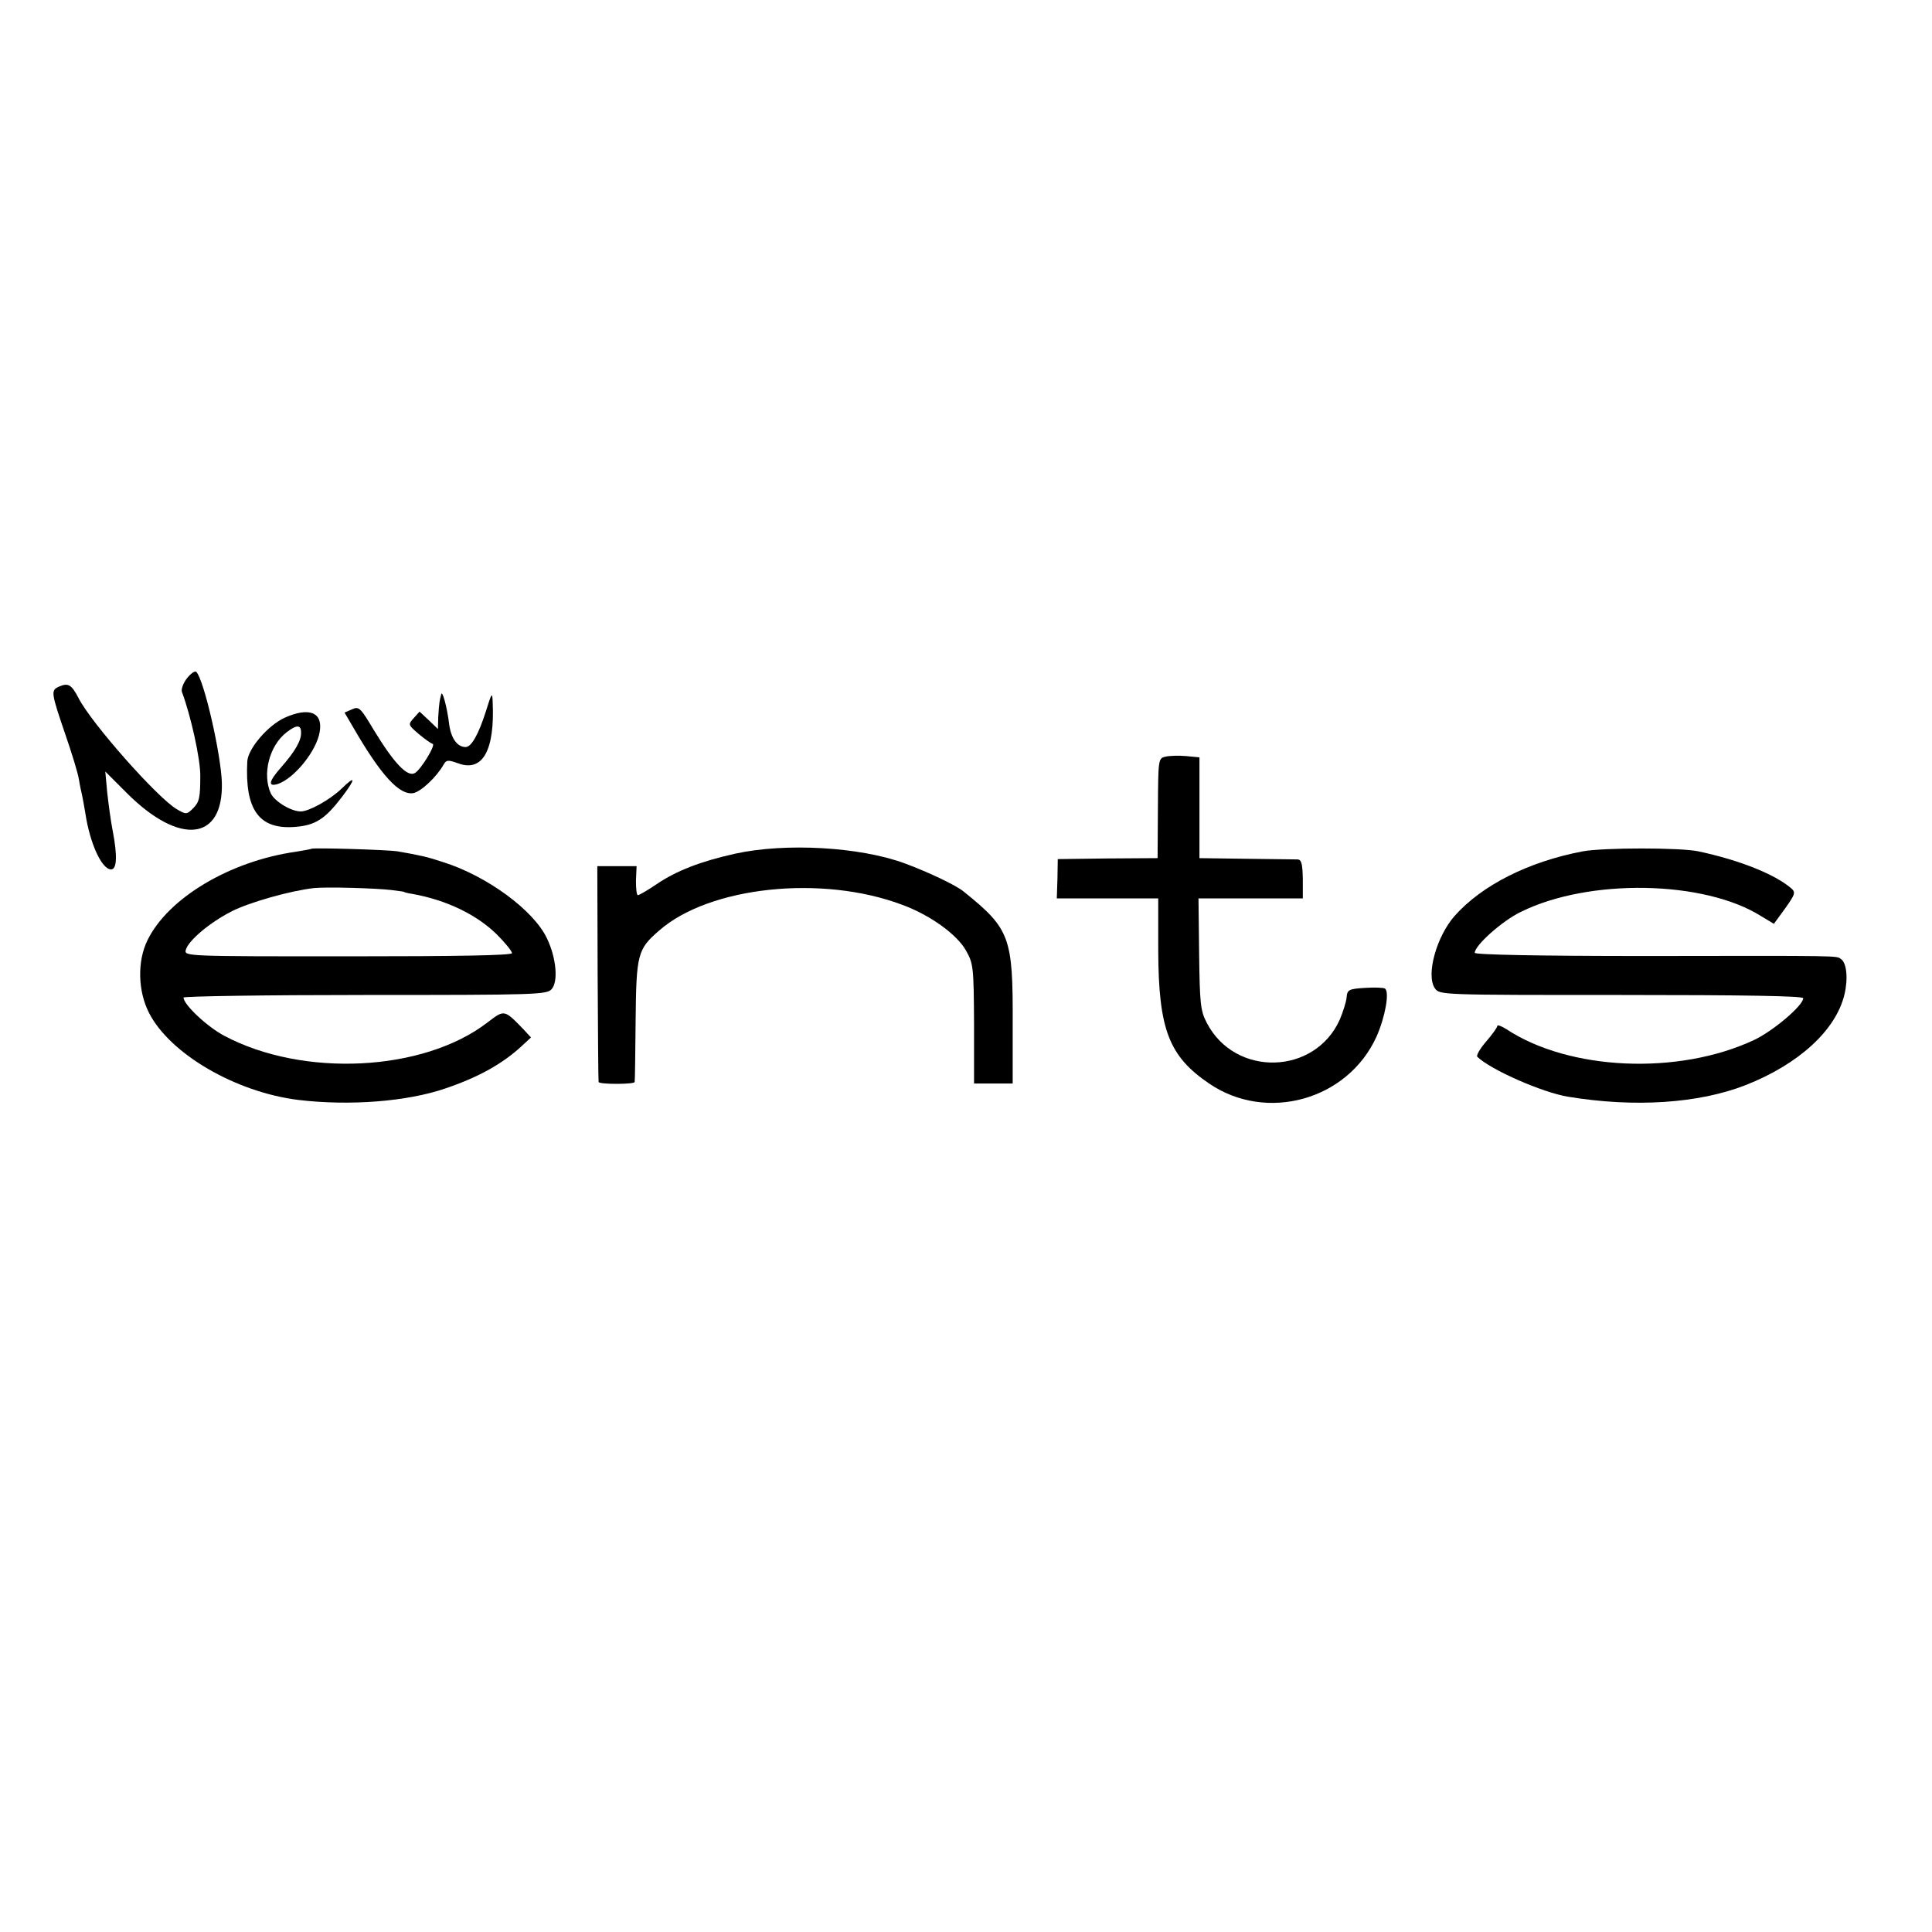 <?xml version="1.0" standalone="no"?>
<!DOCTYPE svg PUBLIC "-//W3C//DTD SVG 20010904//EN"
 "http://www.w3.org/TR/2001/REC-SVG-20010904/DTD/svg10.dtd">
<svg version="1.0" xmlns="http://www.w3.org/2000/svg"
 width="600pt" height="600pt" viewBox="0 0 600 600"
 preserveAspectRatio="xMidYMid meet">
<g transform="translate(0,600) scale(0.1,-0.1)"
fill="#000000" stroke="none">
<path d="M581 3894 c-12 -15 -19 -35 -16 -43 27 -71 58 -210 57 -261 0 -67 -3
-81 -22 -100 -20 -20 -22 -20 -51 -3 -60 35 -266 268 -305 345 -22 42 -32 48
-60 36 -27 -12 -26 -17 20 -152 19 -55 38 -117 41 -136 3 -19 8 -42 10 -50 2
-8 6 -33 10 -55 14 -94 51 -175 80 -175 18 0 20 42 5 120 -6 30 -13 83 -17
119 l-6 65 67 -67 c164 -164 300 -149 295 33 -3 89 -55 317 -79 343 -4 5 -17
-4 -29 -19z"/>
<path d="M1370 3843 c-2 -7 -4 -17 -5 -23 -1 -5 -3 -27 -4 -47 l-1 -37 -28 27
-29 27 -18 -20 c-18 -20 -18 -21 16 -50 19 -16 38 -29 42 -30 13 0 -36 -81
-55 -91 -23 -13 -65 32 -126 132 -43 72 -47 76 -69 66 l-23 -10 27 -46 c86
-149 144 -212 187 -204 24 5 72 50 94 89 8 14 13 15 46 3 75 -27 113 41 106
191 -1 32 -3 29 -21 -29 -23 -72 -45 -111 -63 -111 -26 0 -45 27 -51 70 -6 52
-22 111 -25 93z"/>
<path d="M884 3771 c-52 -24 -113 -95 -116 -135 -8 -152 37 -213 149 -204 63
5 93 25 145 93 44 58 43 69 -1 26 -35 -34 -101 -71 -127 -71 -30 0 -81 31 -93
56 -27 60 -5 147 48 189 32 25 46 25 46 0 1 -24 -18 -58 -62 -108 -38 -43 -42
-61 -11 -52 52 17 122 104 131 163 10 60 -33 77 -109 43z"/>
<path d="M3619 3650 c-22 -5 -22 -9 -23 -160 l-1 -155 -155 -1 -155 -2 -1 -61
-2 -61 157 0 158 0 0 -162 c1 -245 33 -328 158 -413 179 -122 431 -51 520 146
27 61 41 139 26 149 -5 3 -33 4 -63 2 -49 -3 -54 -6 -56 -29 -1 -14 -11 -45
-21 -69 -77 -173 -325 -180 -413 -11 -20 38 -22 60 -24 215 l-2 172 162 0 162
0 0 60 c-1 47 -4 60 -16 61 -8 0 -80 1 -160 2 l-145 2 0 157 0 156 -42 4 c-23
2 -52 1 -64 -2z"/>
<path d="M967 3364 c-1 -1 -22 -5 -47 -9 -206 -29 -398 -144 -462 -275 -32
-65 -30 -158 5 -226 65 -127 269 -246 464 -270 160 -19 338 -5 457 36 103 35
178 77 238 133 l27 25 -22 24 c-62 64 -60 63 -114 22 -198 -152 -571 -171
-816 -41 -52 27 -127 97 -127 119 0 4 254 8 563 8 531 0 565 1 580 18 21 23
15 96 -14 157 -41 88 -187 195 -324 238 -48 16 -71 21 -140 33 -30 5 -263 12
-268 8z m248 -128 c22 -3 40 -5 40 -6 0 -1 11 -4 25 -6 107 -19 201 -65 263
-126 26 -26 47 -52 47 -58 0 -7 -161 -10 -509 -10 -503 0 -509 0 -504 20 8 29
74 85 143 120 55 28 183 64 255 72 38 4 187 0 240 -6z"/>
<path d="M2284 3349 c-108 -24 -183 -53 -245 -95 -28 -19 -54 -34 -58 -34 -4
0 -6 20 -6 45 l2 45 -61 0 -61 0 1 -332 c1 -183 2 -335 3 -338 0 -4 26 -6 56
-6 30 0 56 2 56 6 1 3 2 88 3 190 2 207 6 222 73 280 156 137 506 174 755 80
87 -32 170 -92 198 -142 23 -41 24 -51 25 -228 l0 -185 60 0 60 0 0 185 c1
270 -8 295 -152 411 -24 20 -111 61 -184 88 -139 51 -369 64 -525 30z"/>
<path d="M4915 3356 c-168 -32 -313 -105 -398 -201 -56 -64 -89 -183 -61 -224
15 -21 15 -21 580 -21 379 0 564 -3 564 -10 0 -23 -95 -103 -153 -130 -235
-110 -574 -95 -769 34 -16 10 -28 14 -28 10 0 -5 -16 -27 -35 -49 -19 -22 -31
-43 -27 -47 41 -40 202 -111 282 -124 206 -34 405 -21 551 36 165 65 280 170
307 281 12 50 7 99 -11 111 -16 10 11 10 -604 9 -334 0 -533 4 -533 10 0 23
85 99 143 127 212 105 570 98 746 -13 l40 -24 35 48 c32 45 33 50 18 63 -52
44 -161 87 -287 114 -55 12 -296 12 -360 0z"/>
</g>
</svg>
